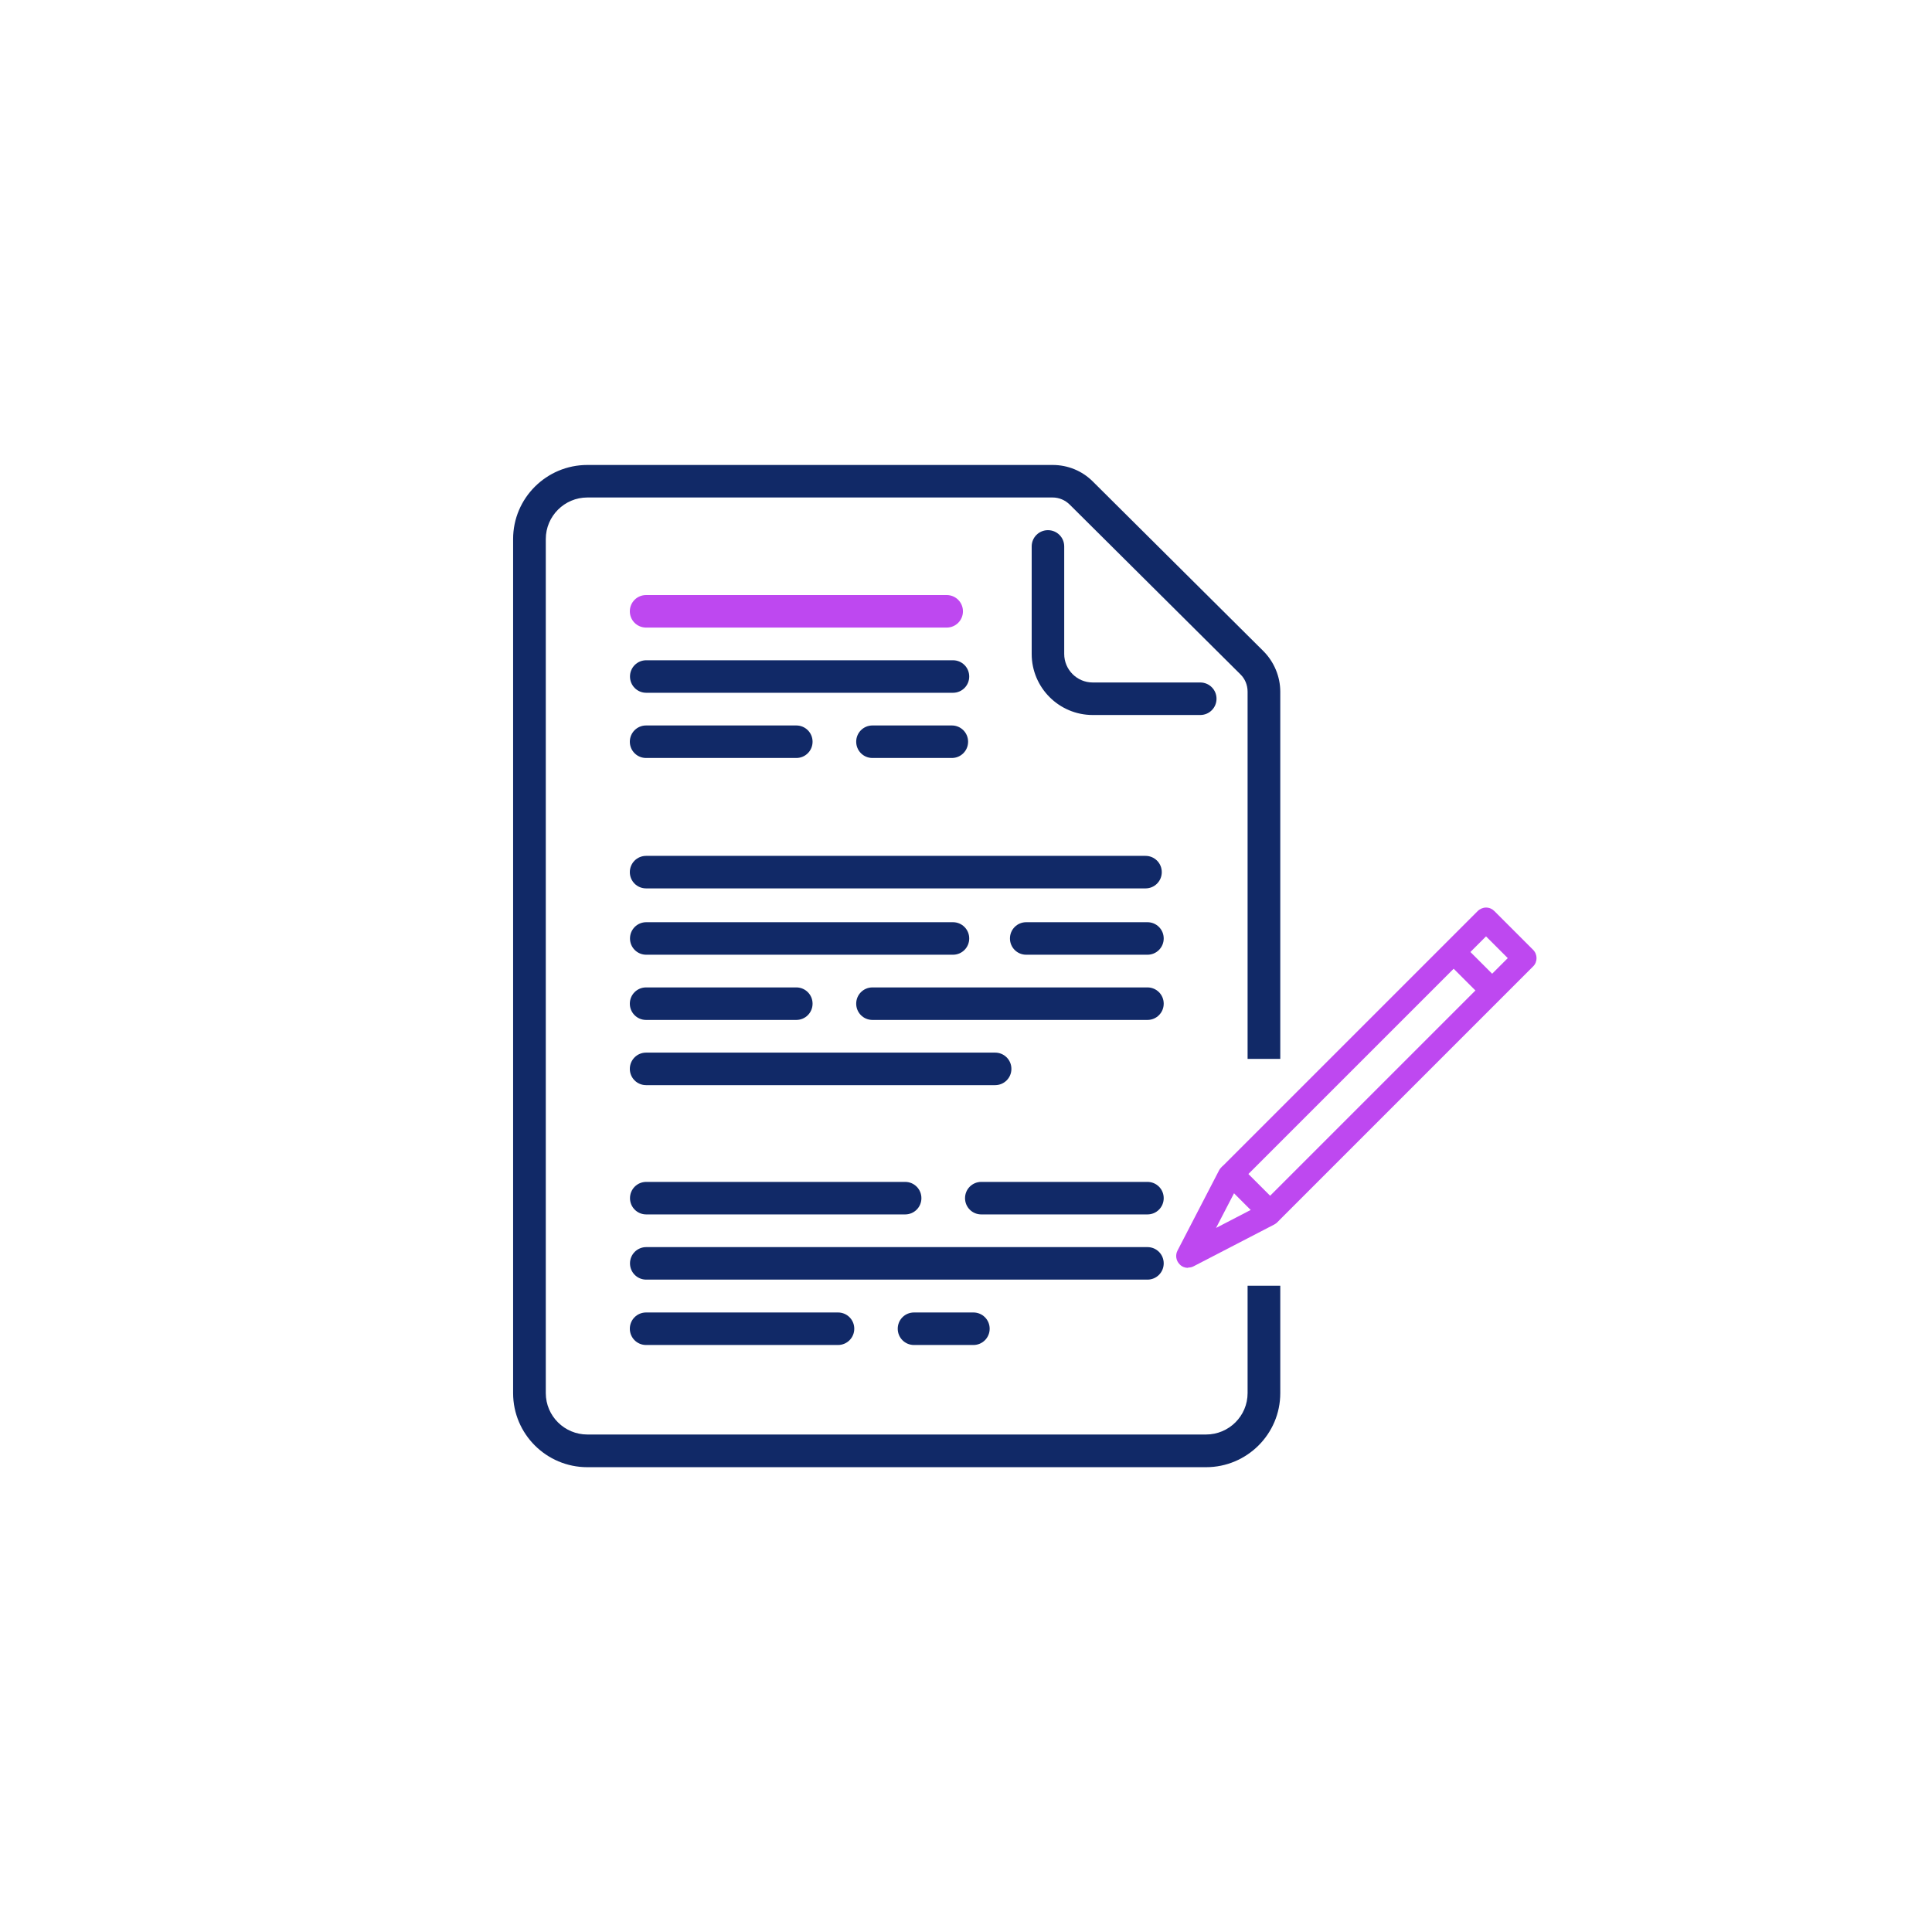 <?xml version="1.0" encoding="UTF-8"?><svg id="Icons" xmlns="http://www.w3.org/2000/svg" viewBox="0 0 120 120"><defs><style>.cls-1{fill:#112967;}.cls-2{fill:#be48f0;}</style></defs><path class="cls-1" d="m74.55,44.41h-6.68c-2.09,0-3.79-1.7-3.79-3.79v-6.68c0-.56.45-1.01,1.01-1.01s1.01.45,1.01,1.01v6.68c0,.97.79,1.77,1.77,1.77h6.68c.56,0,1.01.45,1.01,1.01s-.45,1.01-1.01,1.01Z"/><path class="cls-1" d="m79.52,65.77v-22.81c0-.94-.39-1.86-1.05-2.52l-10.59-10.53c-.67-.67-1.56-1.03-2.5-1.03h-28.9c-2.54,0-4.61,2.06-4.61,4.6v53.05c0,2.54,2.07,4.6,4.61,4.6h38.43c2.54,0,4.61-2.06,4.61-4.6v-6.67h-2.03v6.67c0,1.42-1.16,2.57-2.58,2.57h-38.43c-1.42,0-2.58-1.15-2.58-2.57v-53.05c0-1.42,1.16-2.58,2.58-2.58h28.9c.4,0,.78.16,1.07.45l10.59,10.53c.29.28.45.67.45,1.08v22.81h2.03Z"/><path class="cls-2" d="m58.8,38.98h-18.67c-.56,0-1.01-.45-1.01-1.01s.45-1.01,1.01-1.01h18.67c.56,0,1.01.45,1.01,1.01s-.45,1.01-1.01,1.01Z"/><path class="cls-1" d="m71.27,75.43h-10.32c-.56,0-1.01-.45-1.01-1.01s.45-1.01,1.01-1.01h10.32c.56,0,1.01.45,1.01,1.01s-.45,1.01-1.01,1.01Z"/><path class="cls-1" d="m56.22,75.43h-16.08c-.56,0-1.01-.45-1.01-1.01s.45-1.01,1.01-1.01h16.08c.56,0,1.01.45,1.01,1.01s-.45,1.01-1.01,1.01Z"/><path class="cls-1" d="m71.27,79.48h-31.13c-.56,0-1.01-.45-1.01-1.01s.45-1.01,1.01-1.01h31.13c.56,0,1.01.45,1.01,1.01s-.45,1.01-1.01,1.01Z"/><path class="cls-1" d="m60.46,83.54h-3.69c-.56,0-1.01-.45-1.01-1.01s.45-1.01,1.01-1.01h3.69c.56,0,1.01.45,1.01,1.01s-.45,1.01-1.01,1.01Z"/><path class="cls-1" d="m52.05,83.54h-11.92c-.56,0-1.01-.45-1.01-1.01s.45-1.01,1.01-1.01h11.92c.56,0,1.01.45,1.01,1.01s-.45,1.01-1.01,1.01Z"/><path class="cls-1" d="m71.27,59.3h-7.53c-.56,0-1.01-.45-1.01-1.01s.45-1.01,1.01-1.01h7.53c.56,0,1.01.45,1.01,1.01s-.45,1.01-1.01,1.01Z"/><path class="cls-1" d="m59.19,59.3h-19.05c-.56,0-1.01-.45-1.01-1.01s.45-1.01,1.01-1.01h19.05c.56,0,1.01.45,1.01,1.01s-.45,1.01-1.01,1.01Z"/><path class="cls-1" d="m71.27,63.35h-17.08c-.56,0-1.01-.45-1.01-1.01s.45-1.01,1.01-1.01h17.08c.56,0,1.01.45,1.01,1.01s-.45,1.01-1.01,1.01Z"/><path class="cls-1" d="m49.46,63.35h-9.33c-.56,0-1.01-.45-1.01-1.01s.45-1.01,1.01-1.01h9.33c.56,0,1.01.45,1.01,1.01s-.45,1.01-1.01,1.01Z"/><path class="cls-1" d="m61.81,67.4h-21.68c-.56,0-1.01-.45-1.01-1.01s.45-1.01,1.01-1.01h21.68c.56,0,1.01.45,1.01,1.01s-.45,1.01-1.01,1.01Z"/><path class="cls-1" d="m59.19,43.03h-19.05c-.56,0-1.01-.45-1.01-1.01s.45-1.01,1.01-1.01h19.05c.56,0,1.01.45,1.01,1.01s-.45,1.01-1.01,1.01Z"/><path class="cls-1" d="m59.12,47.08h-4.93c-.56,0-1.01-.45-1.01-1.01s.45-1.01,1.01-1.01h4.93c.56,0,1.01.45,1.01,1.01s-.45,1.01-1.01,1.01Z"/><path class="cls-1" d="m49.46,47.08h-9.33c-.56,0-1.01-.45-1.01-1.01s.45-1.01,1.01-1.01h9.33c.56,0,1.01.45,1.01,1.01s-.45,1.01-1.01,1.01Z"/><path class="cls-1" d="m71.15,55.18h-31.02c-.56,0-1.01-.45-1.01-1.01s.45-1.01,1.01-1.01h31.02c.56,0,1.01.45,1.01,1.01s-.45,1.01-1.01,1.01Z"/><path class="cls-2" d="m78.89,76.06c-.19,0-.38-.07-.52-.22l-2.4-2.4c-.14-.14-.22-.33-.22-.52s.08-.38.22-.52l15.81-15.81c.14-.14.33-.22.52-.22h0c.2,0,.38.08.52.22l2.4,2.4c.29.29.29.76,0,1.04l-15.81,15.81c-.14.14-.33.22-.52.22Zm-1.35-3.14l1.35,1.35,14.76-14.76-1.35-1.35-14.76,14.76Z"/><path class="cls-2" d="m73.79,78.75c-.19,0-.38-.07-.52-.22-.23-.23-.28-.58-.13-.86l2.58-4.98c.19-.36.63-.5,1-.32.36.19.5.63.32.99l-1.51,2.91,2.91-1.51c.36-.19.81-.05,1,.32.19.36.05.81-.32.99l-4.98,2.58c-.11.06-.22.08-.34.08Z"/><path class="cls-2" d="m92.38,61.96c-.19,0-.38-.07-.52-.22l-1.93-1.93c-.29-.29-.29-.76,0-1.04s.76-.29,1.04,0l1.93,1.93c.29.29.29.76,0,1.04-.14.14-.33.22-.52.22Z"/></svg>
